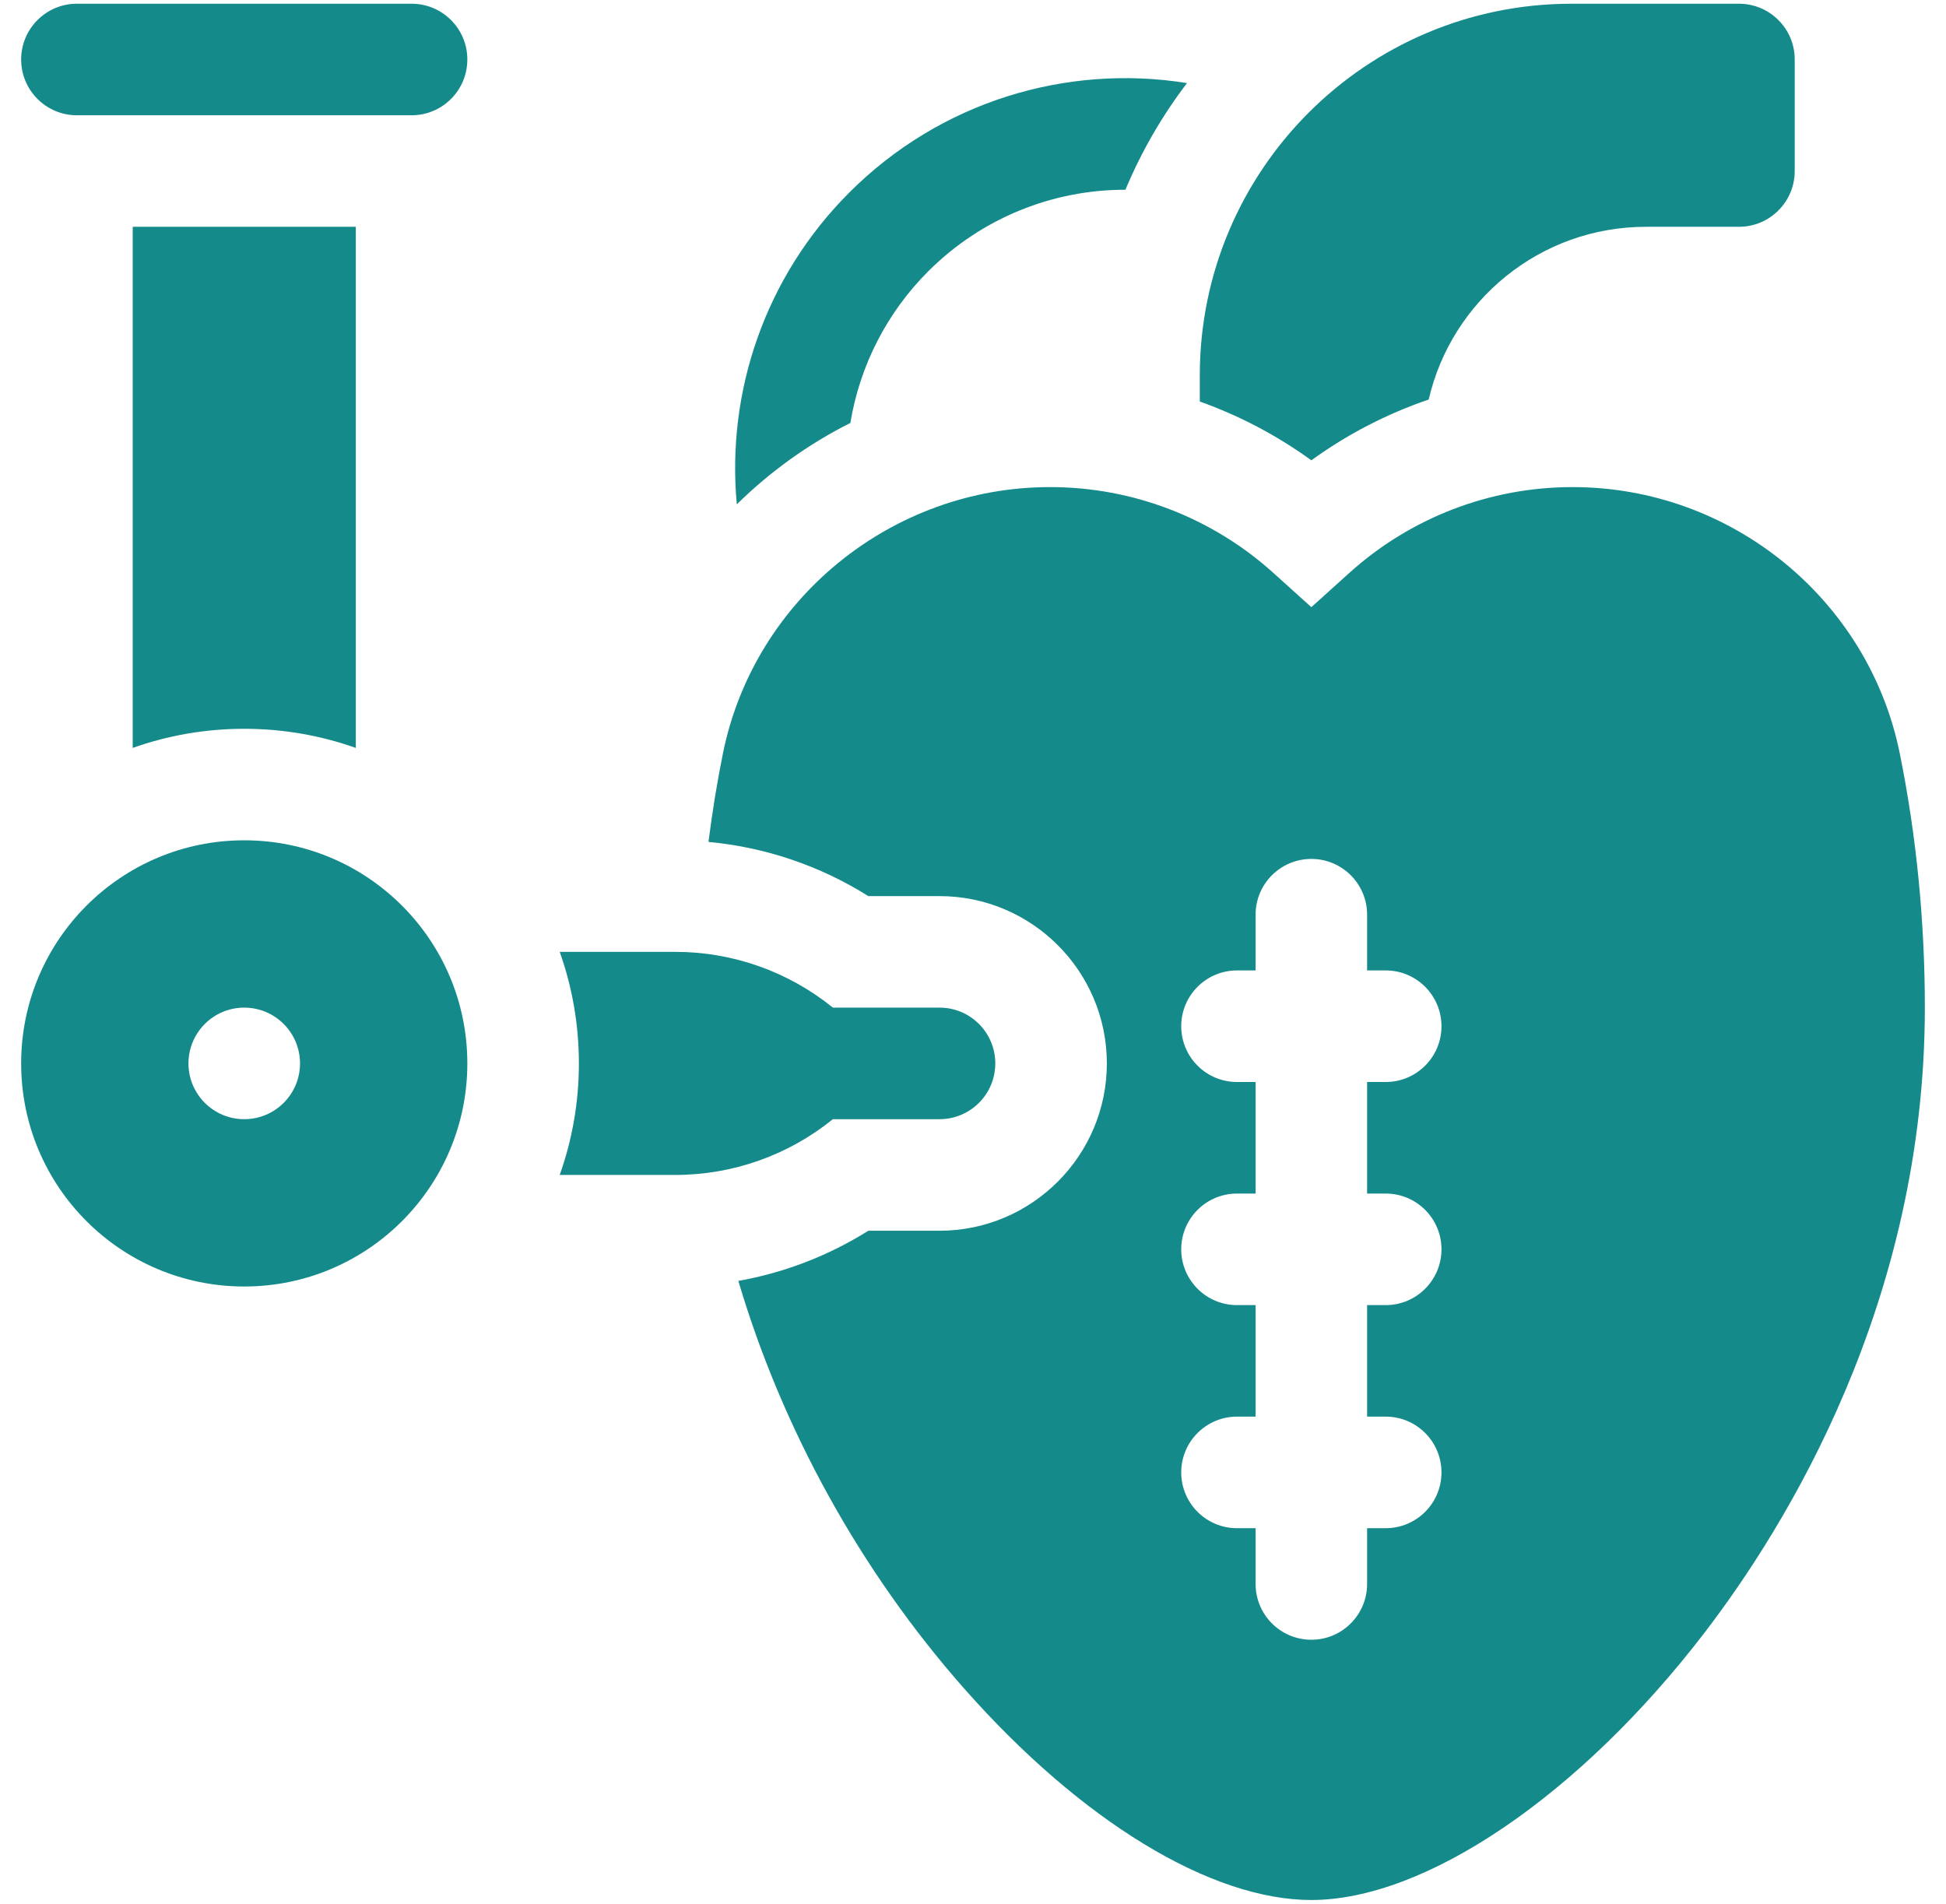<svg width="46" height="45" viewBox="0 0 46 45" fill="none" xmlns="http://www.w3.org/2000/svg">
<g clip-path="url(#clip0_4917_2720)">
<path d="M21.942 6.413C23.214 5.142 24.899 4.483 26.603 4.485C26.979 3.586 27.468 2.739 28.059 1.964C25.204 1.505 22.221 2.405 20.078 4.549C18.086 6.54 17.169 9.256 17.417 11.922C18.206 11.145 19.111 10.495 20.101 9.998C20.324 8.64 20.968 7.386 21.942 6.413ZM33.772 9.444C34.312 7.105 36.406 5.361 38.908 5.361H41.105C41.834 5.361 42.424 4.771 42.424 4.043V1.406C42.424 0.678 41.834 0.088 41.105 0.088H37.15C32.296 0.088 28.361 4.023 28.361 8.877V9.491C29.302 9.827 30.19 10.295 30.998 10.881C31.846 10.266 32.781 9.782 33.772 9.444ZM9.729 2.725H1.818C1.09 2.725 0.5 2.134 0.5 1.406C0.5 0.678 1.09 0.088 1.818 0.088H9.729C10.457 0.088 11.047 0.678 11.047 1.406C11.047 2.134 10.457 2.725 9.729 2.725ZM3.137 17.679C3.962 17.386 4.849 17.227 5.773 17.227C6.698 17.227 7.585 17.386 8.41 17.679V5.361H3.137V17.679ZM44.907 17.808C44.168 14.161 40.917 11.514 37.176 11.514C35.224 11.512 33.342 12.236 31.894 13.544L30.998 14.352L30.102 13.544C28.654 12.236 26.771 11.512 24.82 11.514H24.82C21.08 11.514 17.828 14.161 17.089 17.808C16.951 18.491 16.838 19.19 16.747 19.901C18.09 20.026 19.384 20.464 20.526 21.182H22.209C24.39 21.182 26.164 22.956 26.164 25.137C26.164 27.317 24.39 29.092 22.209 29.092H20.526C19.588 29.681 18.544 30.084 17.453 30.278C18.491 33.782 20.341 37.138 22.794 39.917C25.555 43.045 28.622 44.912 30.998 44.912C33.698 44.912 37.343 42.436 40.284 38.604C42.232 36.066 45.5 30.77 45.5 23.818C45.5 21.773 45.3 19.75 44.907 17.808ZM32.756 28.213C33.484 28.213 34.074 28.803 34.074 29.531C34.074 30.259 33.484 30.85 32.756 30.85H32.316V33.486H32.756C33.484 33.486 34.074 34.077 34.074 34.805C34.074 35.533 33.484 36.123 32.756 36.123H32.316V37.441C32.316 38.169 31.726 38.76 30.998 38.76C30.27 38.76 29.68 38.169 29.68 37.441V36.123H29.24C28.512 36.123 27.922 35.533 27.922 34.805C27.922 34.077 28.512 33.486 29.24 33.486H29.68V30.85H29.24C28.512 30.85 27.922 30.259 27.922 29.531C27.922 28.803 28.512 28.213 29.24 28.213H29.68V25.576H29.24C28.512 25.576 27.922 24.986 27.922 24.258C27.922 23.53 28.512 22.939 29.24 22.939H29.68V21.621C29.68 20.893 30.27 20.303 30.998 20.303C31.726 20.303 32.316 20.893 32.316 21.621V22.939H32.756C33.484 22.939 34.074 23.53 34.074 24.258C34.074 24.986 33.484 25.576 32.756 25.576H32.316V28.213H32.756Z" fill="#148A8B"/>
<path d="M22.209 23.818H19.688C18.634 22.965 17.32 22.5 15.964 22.5H13.231C13.524 23.325 13.684 24.212 13.684 25.137C13.684 26.061 13.524 26.948 13.231 27.773H15.964C17.32 27.773 18.634 27.308 19.688 26.455H22.209C22.937 26.455 23.527 25.865 23.527 25.137C23.527 24.409 22.937 23.818 22.209 23.818ZM5.773 19.863C2.861 19.863 0.5 22.224 0.5 25.137C0.5 28.049 2.861 30.41 5.773 30.41C8.686 30.41 11.047 28.049 11.047 25.137C11.047 22.224 8.686 19.863 5.773 19.863ZM5.773 26.455C5.045 26.455 4.455 25.865 4.455 25.137C4.455 24.409 5.045 23.818 5.773 23.818C6.502 23.818 7.092 24.409 7.092 25.137C7.092 25.865 6.502 26.455 5.773 26.455Z" fill="#148A8B"/>
</g>
<defs>
<clipPath id="clip0_4917_2720">
<rect width="45" height="45" fill="white" transform="translate(0.5)"/>
</clipPath>
</defs>
</svg>
